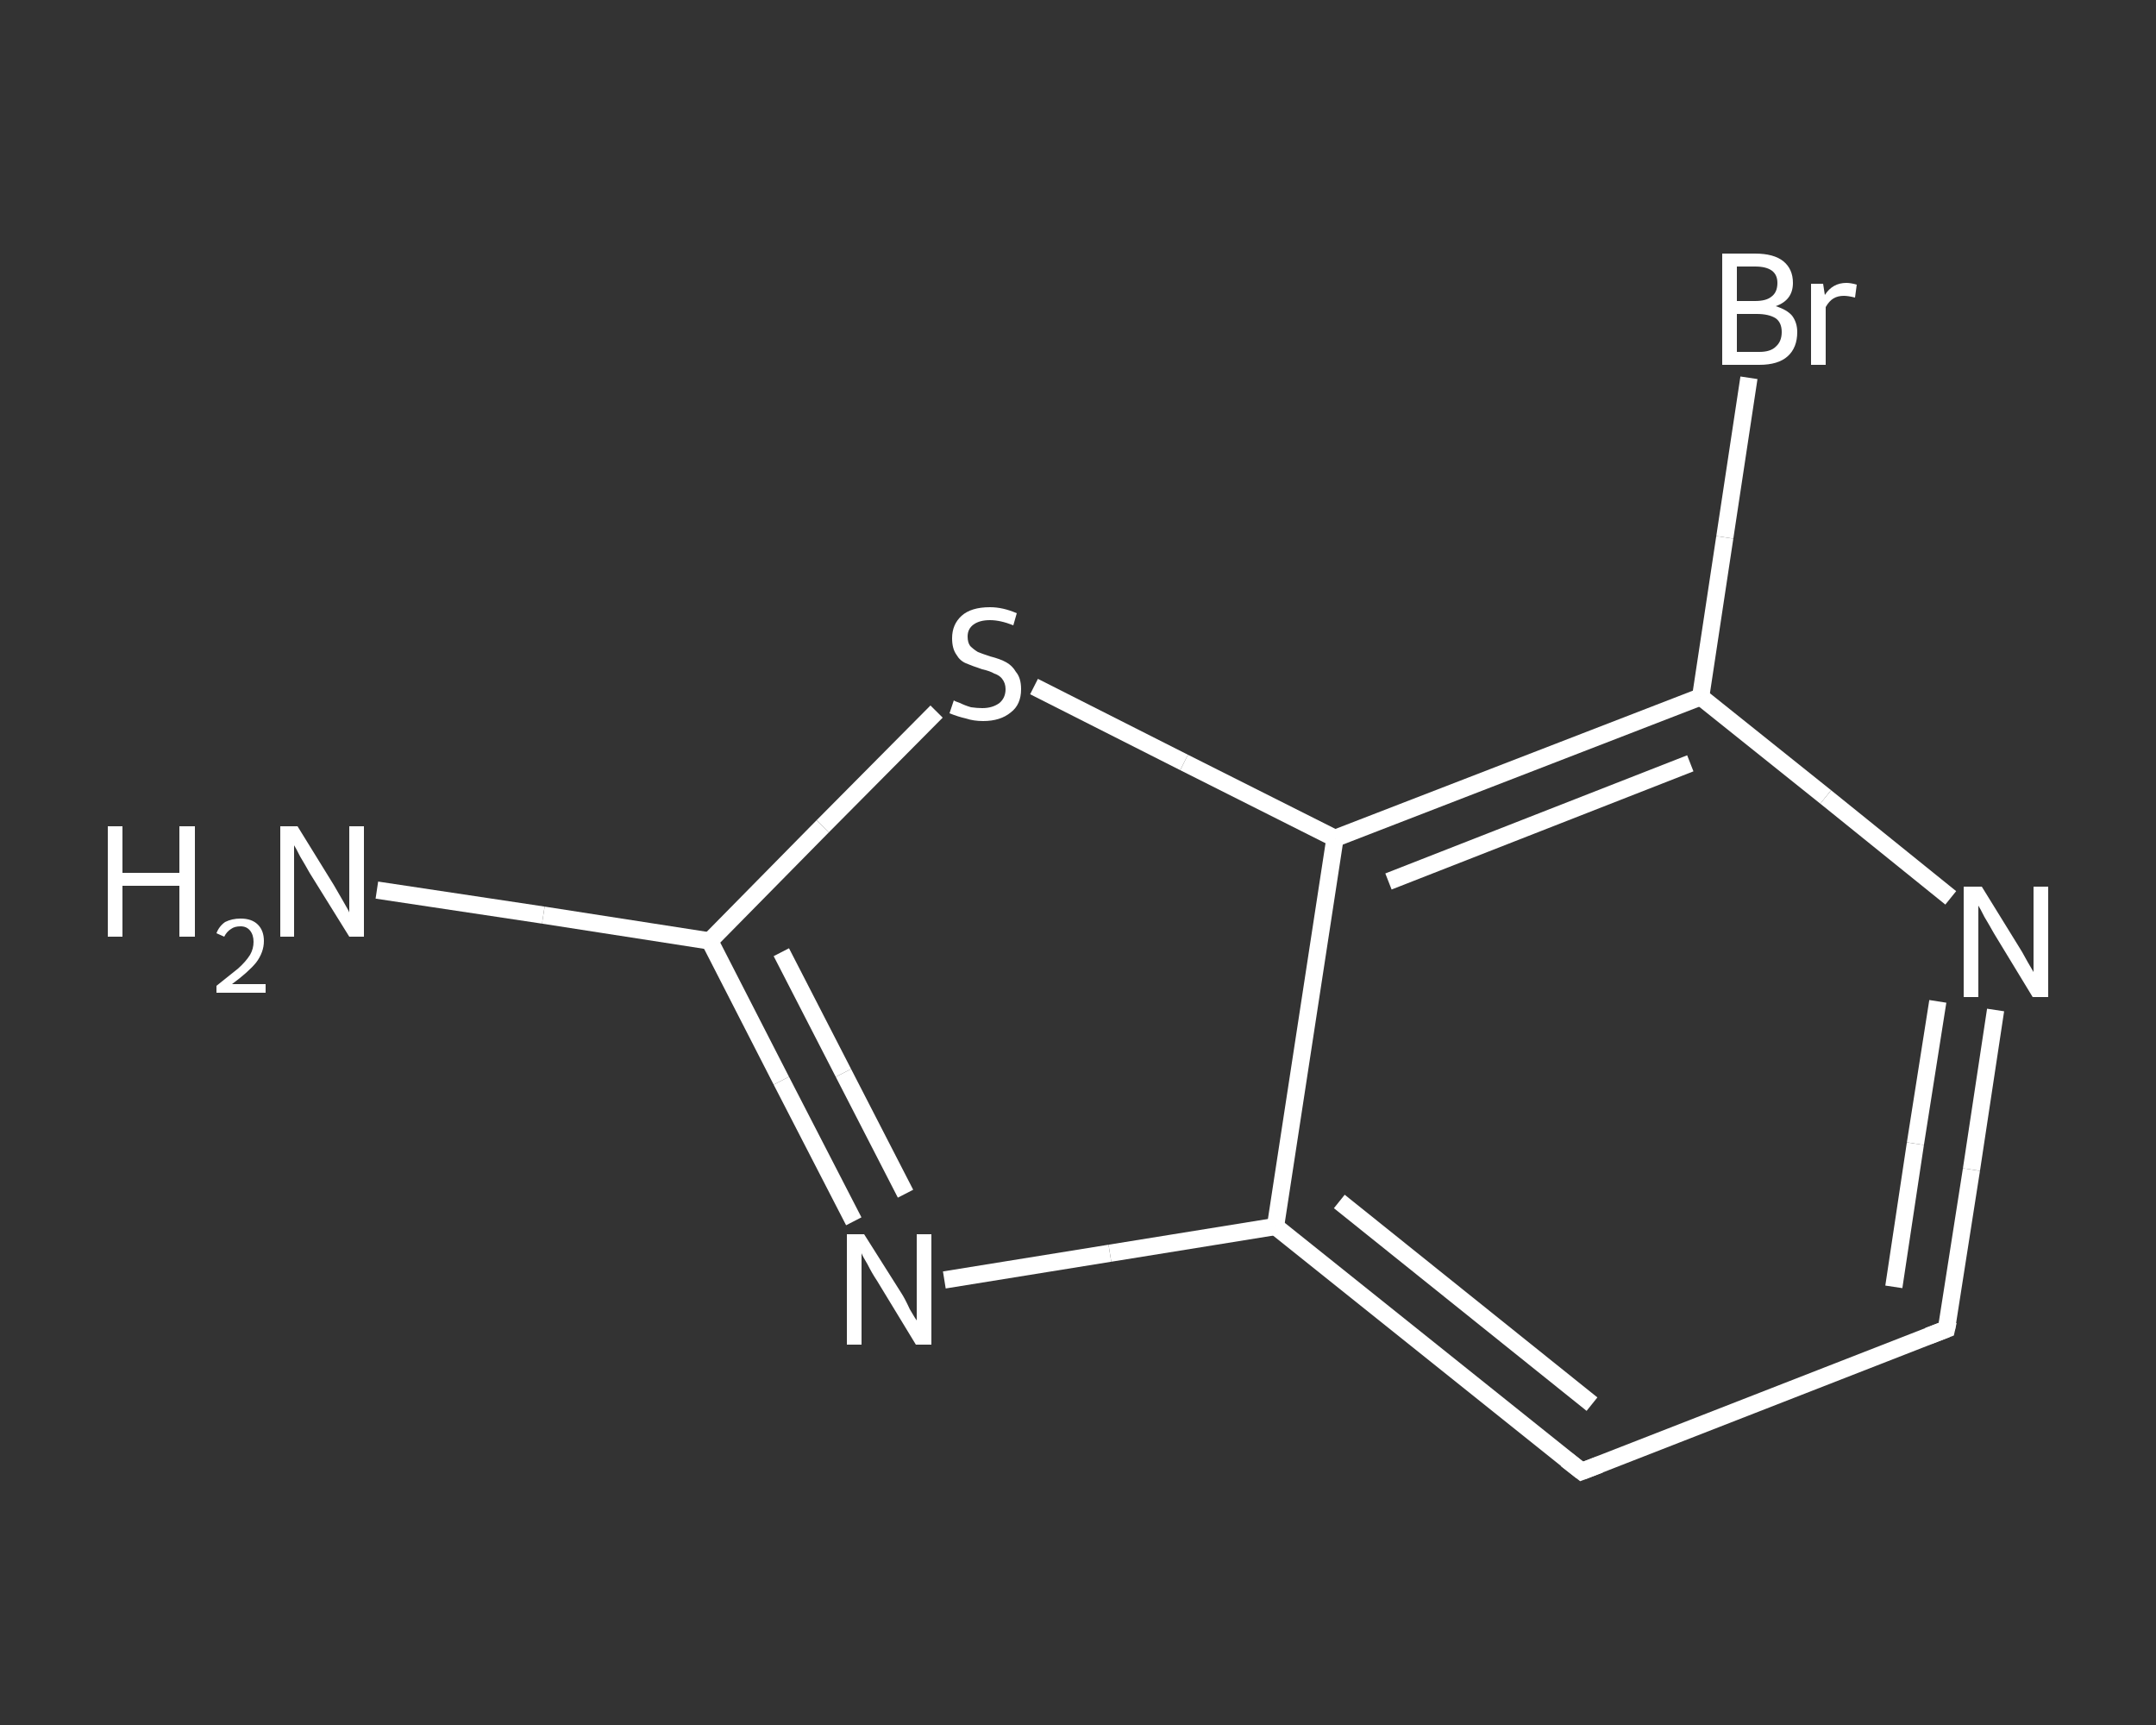 <?xml version='1.0' encoding='iso-8859-1'?>
<svg version='1.1' baseProfile='full'
              xmlns='http://www.w3.org/2000/svg'
                      xmlns:rdkit='http://www.rdkit.org/xml'
                      xmlns:xlink='http://www.w3.org/1999/xlink'
                  xml:space='preserve'
width='250px' height='200px' viewBox='0 0 250 200'>
<rect x="0" y="0" width="250" height="200" fill="#333333" stroke="none"/>
<!-- END OF HEADER -->
<rect style='opacity:1.0;fill:transparent;stroke:none' width='250.0' height='200.0' x='0.0' y='0.0'> </rect>
<path class='bond-0 atom-0 atom-1' d='M 43.7,103.2 L 63.0,106.1' style='fill:none;fill-rule:evenodd;stroke:#FFFFFF;stroke-width:2.0px;stroke-linecap:butt;stroke-linejoin:miter;stroke-opacity:1' />
<path class='bond-0 atom-0 atom-1' d='M 63.0,106.1 L 82.3,109.1' style='fill:none;fill-rule:evenodd;stroke:#FFFFFF;stroke-width:2.0px;stroke-linecap:butt;stroke-linejoin:miter;stroke-opacity:1' />
<path class='bond-1 atom-1 atom-2' d='M 82.3,109.1 L 90.6,125.3' style='fill:none;fill-rule:evenodd;stroke:#FFFFFF;stroke-width:2.0px;stroke-linecap:butt;stroke-linejoin:miter;stroke-opacity:1' />
<path class='bond-1 atom-1 atom-2' d='M 90.6,125.3 L 99.0,141.6' style='fill:none;fill-rule:evenodd;stroke:#FFFFFF;stroke-width:2.0px;stroke-linecap:butt;stroke-linejoin:miter;stroke-opacity:1' />
<path class='bond-1 atom-1 atom-2' d='M 90.6,110.4 L 97.8,124.4' style='fill:none;fill-rule:evenodd;stroke:#FFFFFF;stroke-width:2.0px;stroke-linecap:butt;stroke-linejoin:miter;stroke-opacity:1' />
<path class='bond-1 atom-1 atom-2' d='M 97.8,124.4 L 105.0,138.4' style='fill:none;fill-rule:evenodd;stroke:#FFFFFF;stroke-width:2.0px;stroke-linecap:butt;stroke-linejoin:miter;stroke-opacity:1' />
<path class='bond-2 atom-2 atom-3' d='M 109.5,148.4 L 128.7,145.3' style='fill:none;fill-rule:evenodd;stroke:#FFFFFF;stroke-width:2.0px;stroke-linecap:butt;stroke-linejoin:miter;stroke-opacity:1' />
<path class='bond-2 atom-2 atom-3' d='M 128.7,145.3 L 147.9,142.2' style='fill:none;fill-rule:evenodd;stroke:#FFFFFF;stroke-width:2.0px;stroke-linecap:butt;stroke-linejoin:miter;stroke-opacity:1' />
<path class='bond-3 atom-3 atom-4' d='M 147.9,142.2 L 183.4,170.6' style='fill:none;fill-rule:evenodd;stroke:#FFFFFF;stroke-width:2.0px;stroke-linecap:butt;stroke-linejoin:miter;stroke-opacity:1' />
<path class='bond-3 atom-3 atom-4' d='M 155.3,139.3 L 184.6,162.8' style='fill:none;fill-rule:evenodd;stroke:#FFFFFF;stroke-width:2.0px;stroke-linecap:butt;stroke-linejoin:miter;stroke-opacity:1' />
<path class='bond-4 atom-4 atom-5' d='M 183.4,170.6 L 225.7,154.1' style='fill:none;fill-rule:evenodd;stroke:#FFFFFF;stroke-width:2.0px;stroke-linecap:butt;stroke-linejoin:miter;stroke-opacity:1' />
<path class='bond-5 atom-5 atom-6' d='M 225.7,154.1 L 228.6,135.6' style='fill:none;fill-rule:evenodd;stroke:#FFFFFF;stroke-width:2.0px;stroke-linecap:butt;stroke-linejoin:miter;stroke-opacity:1' />
<path class='bond-5 atom-5 atom-6' d='M 228.6,135.6 L 231.4,117.1' style='fill:none;fill-rule:evenodd;stroke:#FFFFFF;stroke-width:2.0px;stroke-linecap:butt;stroke-linejoin:miter;stroke-opacity:1' />
<path class='bond-5 atom-5 atom-6' d='M 219.6,149.2 L 222.1,132.6' style='fill:none;fill-rule:evenodd;stroke:#FFFFFF;stroke-width:2.0px;stroke-linecap:butt;stroke-linejoin:miter;stroke-opacity:1' />
<path class='bond-5 atom-5 atom-6' d='M 222.1,132.6 L 224.7,116.1' style='fill:none;fill-rule:evenodd;stroke:#FFFFFF;stroke-width:2.0px;stroke-linecap:butt;stroke-linejoin:miter;stroke-opacity:1' />
<path class='bond-6 atom-6 atom-7' d='M 226.2,104.1 L 211.7,92.4' style='fill:none;fill-rule:evenodd;stroke:#FFFFFF;stroke-width:2.0px;stroke-linecap:butt;stroke-linejoin:miter;stroke-opacity:1' />
<path class='bond-6 atom-6 atom-7' d='M 211.7,92.4 L 197.2,80.8' style='fill:none;fill-rule:evenodd;stroke:#FFFFFF;stroke-width:2.0px;stroke-linecap:butt;stroke-linejoin:miter;stroke-opacity:1' />
<path class='bond-7 atom-7 atom-8' d='M 197.2,80.8 L 200.0,62.3' style='fill:none;fill-rule:evenodd;stroke:#FFFFFF;stroke-width:2.0px;stroke-linecap:butt;stroke-linejoin:miter;stroke-opacity:1' />
<path class='bond-7 atom-7 atom-8' d='M 200.0,62.3 L 202.8,43.8' style='fill:none;fill-rule:evenodd;stroke:#FFFFFF;stroke-width:2.0px;stroke-linecap:butt;stroke-linejoin:miter;stroke-opacity:1' />
<path class='bond-8 atom-7 atom-9' d='M 197.2,80.8 L 154.8,97.2' style='fill:none;fill-rule:evenodd;stroke:#FFFFFF;stroke-width:2.0px;stroke-linecap:butt;stroke-linejoin:miter;stroke-opacity:1' />
<path class='bond-8 atom-7 atom-9' d='M 196.0,88.5 L 161.0,102.2' style='fill:none;fill-rule:evenodd;stroke:#FFFFFF;stroke-width:2.0px;stroke-linecap:butt;stroke-linejoin:miter;stroke-opacity:1' />
<path class='bond-9 atom-9 atom-10' d='M 154.8,97.2 L 137.3,88.4' style='fill:none;fill-rule:evenodd;stroke:#FFFFFF;stroke-width:2.0px;stroke-linecap:butt;stroke-linejoin:miter;stroke-opacity:1' />
<path class='bond-9 atom-9 atom-10' d='M 137.3,88.4 L 119.9,79.6' style='fill:none;fill-rule:evenodd;stroke:#FFFFFF;stroke-width:2.0px;stroke-linecap:butt;stroke-linejoin:miter;stroke-opacity:1' />
<path class='bond-10 atom-10 atom-1' d='M 108.6,82.5 L 95.4,95.8' style='fill:none;fill-rule:evenodd;stroke:#FFFFFF;stroke-width:2.0px;stroke-linecap:butt;stroke-linejoin:miter;stroke-opacity:1' />
<path class='bond-10 atom-10 atom-1' d='M 95.4,95.8 L 82.3,109.1' style='fill:none;fill-rule:evenodd;stroke:#FFFFFF;stroke-width:2.0px;stroke-linecap:butt;stroke-linejoin:miter;stroke-opacity:1' />
<path class='bond-11 atom-9 atom-3' d='M 154.8,97.2 L 147.9,142.2' style='fill:none;fill-rule:evenodd;stroke:#FFFFFF;stroke-width:2.0px;stroke-linecap:butt;stroke-linejoin:miter;stroke-opacity:1' />
<path d='M 181.6,169.2 L 183.4,170.6 L 185.5,169.8' style='fill:none;stroke:#FFFFFF;stroke-width:2.0px;stroke-linecap:butt;stroke-linejoin:miter;stroke-opacity:1;' />
<path d='M 223.6,154.9 L 225.7,154.1 L 225.9,153.2' style='fill:none;stroke:#FFFFFF;stroke-width:2.0px;stroke-linecap:butt;stroke-linejoin:miter;stroke-opacity:1;' />
<path class='atom-0' d='M 12.5 95.8
L 14.2 95.8
L 14.2 101.2
L 20.8 101.2
L 20.8 95.8
L 22.6 95.8
L 22.6 108.6
L 20.8 108.6
L 20.8 102.7
L 14.2 102.7
L 14.2 108.6
L 12.5 108.6
L 12.5 95.8
' fill='#FFFFFF'/>
<path class='atom-0' d='M 25.1 108.2
Q 25.4 107.4, 26.1 106.9
Q 26.9 106.5, 27.9 106.5
Q 29.2 106.5, 29.9 107.2
Q 30.6 107.9, 30.6 109.1
Q 30.6 110.4, 29.7 111.6
Q 28.8 112.7, 26.9 114.1
L 30.8 114.1
L 30.8 115.1
L 25.1 115.1
L 25.1 114.3
Q 26.6 113.1, 27.6 112.3
Q 28.5 111.5, 29.0 110.7
Q 29.4 110.0, 29.4 109.2
Q 29.4 108.4, 29.0 107.9
Q 28.6 107.4, 27.9 107.4
Q 27.2 107.4, 26.8 107.7
Q 26.3 108.0, 26.0 108.6
L 25.1 108.2
' fill='#FFFFFF'/>
<path class='atom-0' d='M 34.5 95.8
L 38.7 102.6
Q 39.1 103.3, 39.8 104.5
Q 40.5 105.7, 40.5 105.8
L 40.5 95.8
L 42.2 95.8
L 42.2 108.6
L 40.5 108.6
L 35.9 101.2
Q 35.4 100.3, 34.8 99.3
Q 34.3 98.3, 34.1 98.0
L 34.1 108.6
L 32.5 108.6
L 32.5 95.8
L 34.5 95.8
' fill='#FFFFFF'/>
<path class='atom-2' d='M 100.2 143.1
L 104.5 149.9
Q 104.9 150.5, 105.5 151.8
Q 106.2 153.0, 106.3 153.1
L 106.3 143.1
L 108.0 143.1
L 108.0 155.9
L 106.2 155.9
L 101.7 148.5
Q 101.1 147.6, 100.6 146.6
Q 100.0 145.6, 99.9 145.3
L 99.9 155.9
L 98.2 155.9
L 98.2 143.1
L 100.2 143.1
' fill='#FFFFFF'/>
<path class='atom-6' d='M 229.8 102.8
L 234.0 109.6
Q 234.4 110.2, 235.1 111.5
Q 235.8 112.7, 235.8 112.7
L 235.8 102.8
L 237.5 102.8
L 237.5 115.6
L 235.7 115.6
L 231.2 108.2
Q 230.7 107.3, 230.1 106.3
Q 229.6 105.3, 229.4 105.0
L 229.4 115.6
L 227.7 115.6
L 227.7 102.8
L 229.8 102.8
' fill='#FFFFFF'/>
<path class='atom-8' d='M 205.9 35.5
Q 207.2 35.9, 207.8 36.6
Q 208.4 37.4, 208.4 38.5
Q 208.4 40.3, 207.3 41.3
Q 206.2 42.3, 204.0 42.3
L 199.7 42.3
L 199.7 29.4
L 203.5 29.4
Q 205.7 29.4, 206.8 30.3
Q 207.9 31.2, 207.9 32.8
Q 207.9 34.8, 205.9 35.5
M 201.4 30.9
L 201.4 34.9
L 203.5 34.9
Q 204.8 34.9, 205.4 34.4
Q 206.1 33.9, 206.1 32.8
Q 206.1 30.9, 203.5 30.9
L 201.4 30.9
M 204.0 40.8
Q 205.3 40.8, 205.9 40.2
Q 206.6 39.6, 206.6 38.5
Q 206.6 37.4, 205.9 36.9
Q 205.1 36.4, 203.7 36.4
L 201.4 36.4
L 201.4 40.8
L 204.0 40.8
' fill='#FFFFFF'/>
<path class='atom-8' d='M 211.4 32.9
L 211.6 34.2
Q 212.5 32.8, 214.1 32.8
Q 214.6 32.8, 215.3 33.0
L 215.1 34.5
Q 214.3 34.3, 213.8 34.3
Q 213.1 34.3, 212.6 34.6
Q 212.1 34.9, 211.7 35.6
L 211.7 42.3
L 210.0 42.3
L 210.0 32.9
L 211.4 32.9
' fill='#FFFFFF'/>
<path class='atom-10' d='M 110.6 81.2
Q 110.7 81.3, 111.3 81.5
Q 111.9 81.8, 112.6 82.0
Q 113.3 82.1, 113.9 82.1
Q 115.1 82.1, 115.9 81.5
Q 116.6 80.9, 116.6 79.9
Q 116.6 79.2, 116.2 78.7
Q 115.9 78.3, 115.3 78.1
Q 114.8 77.8, 113.9 77.6
Q 112.7 77.2, 112.0 76.9
Q 111.3 76.6, 110.9 75.9
Q 110.4 75.2, 110.4 74.0
Q 110.4 72.4, 111.5 71.4
Q 112.6 70.4, 114.8 70.4
Q 116.3 70.4, 117.9 71.1
L 117.5 72.5
Q 116.0 71.9, 114.8 71.9
Q 113.6 71.9, 112.9 72.4
Q 112.2 72.9, 112.2 73.8
Q 112.2 74.5, 112.5 74.9
Q 112.9 75.3, 113.4 75.6
Q 113.9 75.8, 114.8 76.1
Q 116.0 76.4, 116.7 76.8
Q 117.4 77.2, 117.8 77.9
Q 118.4 78.6, 118.4 79.9
Q 118.4 81.7, 117.2 82.6
Q 116.0 83.6, 114.0 83.6
Q 112.9 83.6, 112.0 83.3
Q 111.1 83.1, 110.1 82.7
L 110.6 81.2
' fill='#FFFFFF'/>
</svg>
